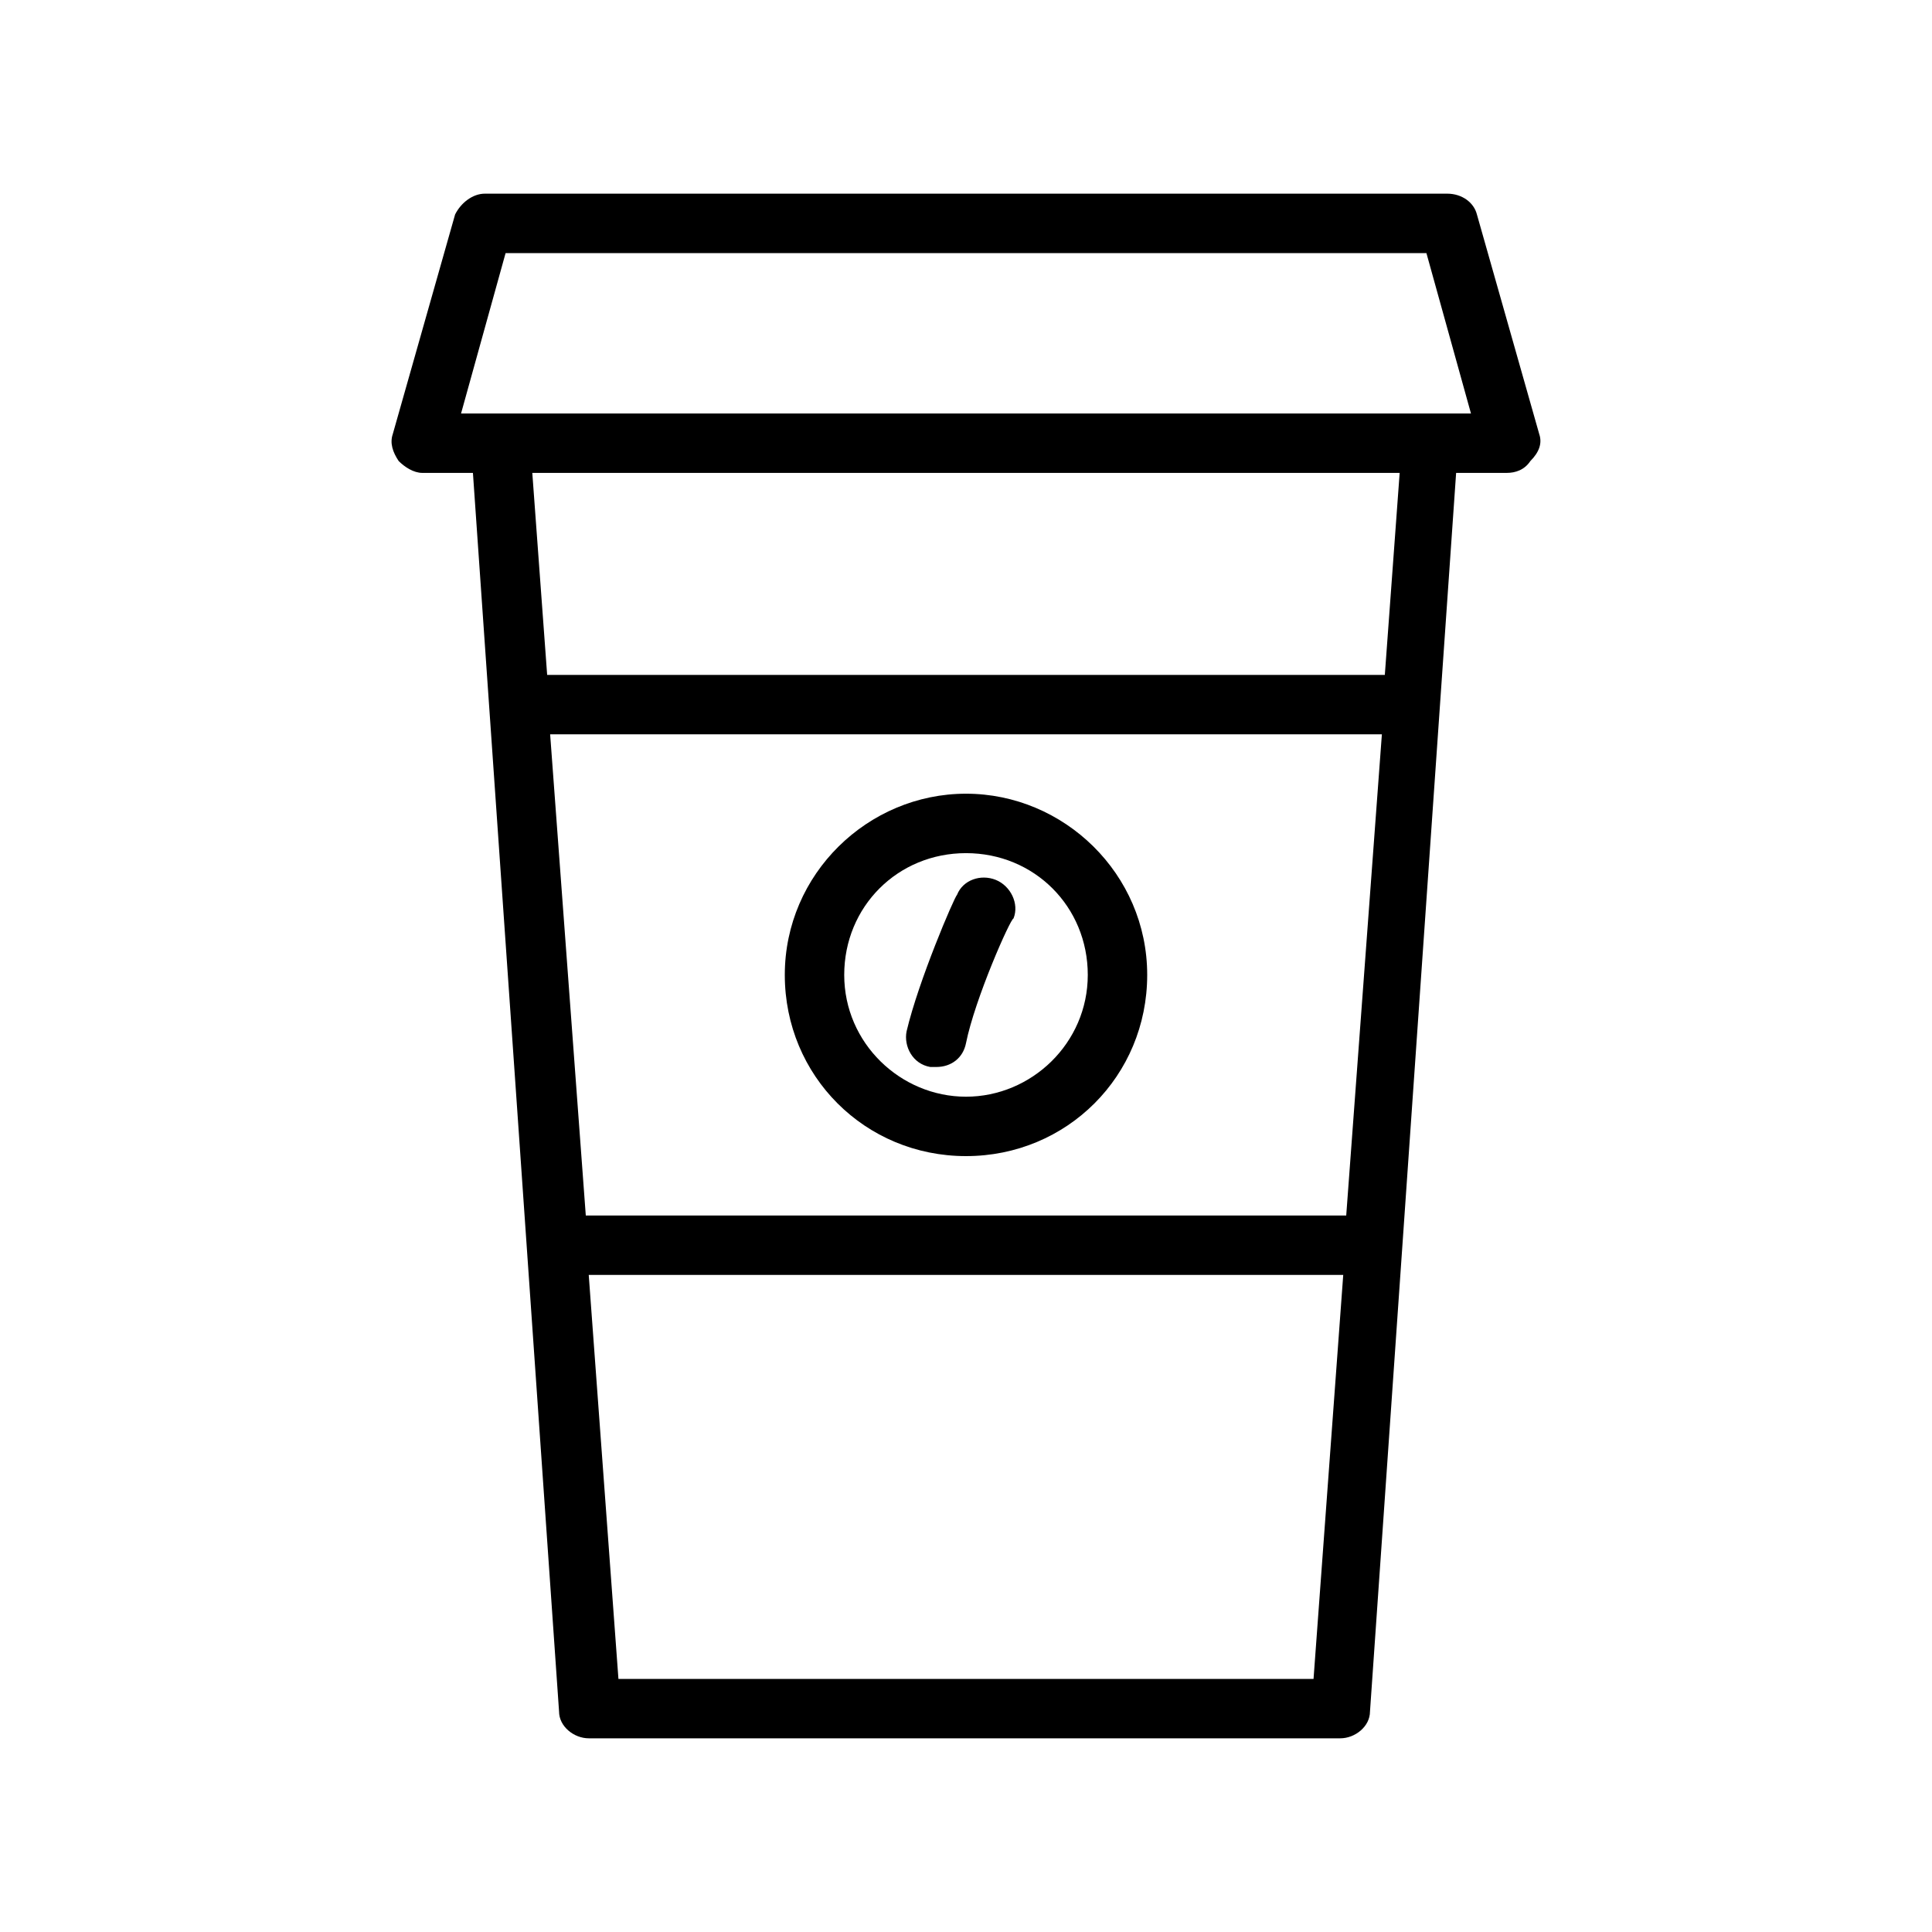 <?xml version="1.0" encoding="UTF-8"?>
<!-- Uploaded to: ICON Repo, www.iconrepo.com, Generator: ICON Repo Mixer Tools -->
<svg fill="#000000" width="800px" height="800px" version="1.1" viewBox="144 144 512 512" xmlns="http://www.w3.org/2000/svg">
 <g>
  <path d="m551.93 259.09-16.531-58.254c-0.789-3.148-3.938-5.512-7.871-5.512h-255.05c-3.148 0-6.297 2.363-7.871 5.512l-16.531 58.254c-0.789 2.363 0 4.723 1.574 7.086 1.574 1.574 3.938 3.148 6.297 3.148h13.383l22.828 328.26c0 3.938 3.938 7.086 7.871 7.086h199.16c3.938 0 7.871-3.148 7.871-7.086l22.828-328.26h13.383c2.363 0 4.723-0.789 6.297-3.148 2.363-2.363 3.148-4.727 2.363-7.086zm-51.168 207.04h-201.52l-9.449-127.53h220.42zm-8.66 122.8h-184.21l-7.871-107.06h199.95zm18.891-266.07h-221.99l-3.938-53.531h229.86zm12.598-69.273h-257.41l11.805-42.508h244.03l11.809 42.508z"/>
  <path d="m400 354.34c-25.977 0-48.02 21.254-48.02 48.02s21.254 48.02 48.02 48.02 48.02-21.254 48.02-48.02-22.043-48.02-48.02-48.02zm0 80.297c-17.32 0-32.273-14.168-32.273-32.273s14.168-32.273 32.273-32.273 32.273 14.168 32.273 32.273c0 18.102-14.957 32.273-32.273 32.273z"/>
  <path d="m407.87 377.17c-3.938-1.574-8.66 0-10.234 3.938-0.789 0.789-10.234 22.828-13.383 36.211-0.789 3.938 1.574 8.66 6.297 9.445h1.574c3.938 0 7.086-2.363 7.871-6.297 2.363-11.809 11.809-33.062 12.594-33.062 1.578-3.934-0.785-8.66-4.719-10.234z"/>
 </g>
</svg>